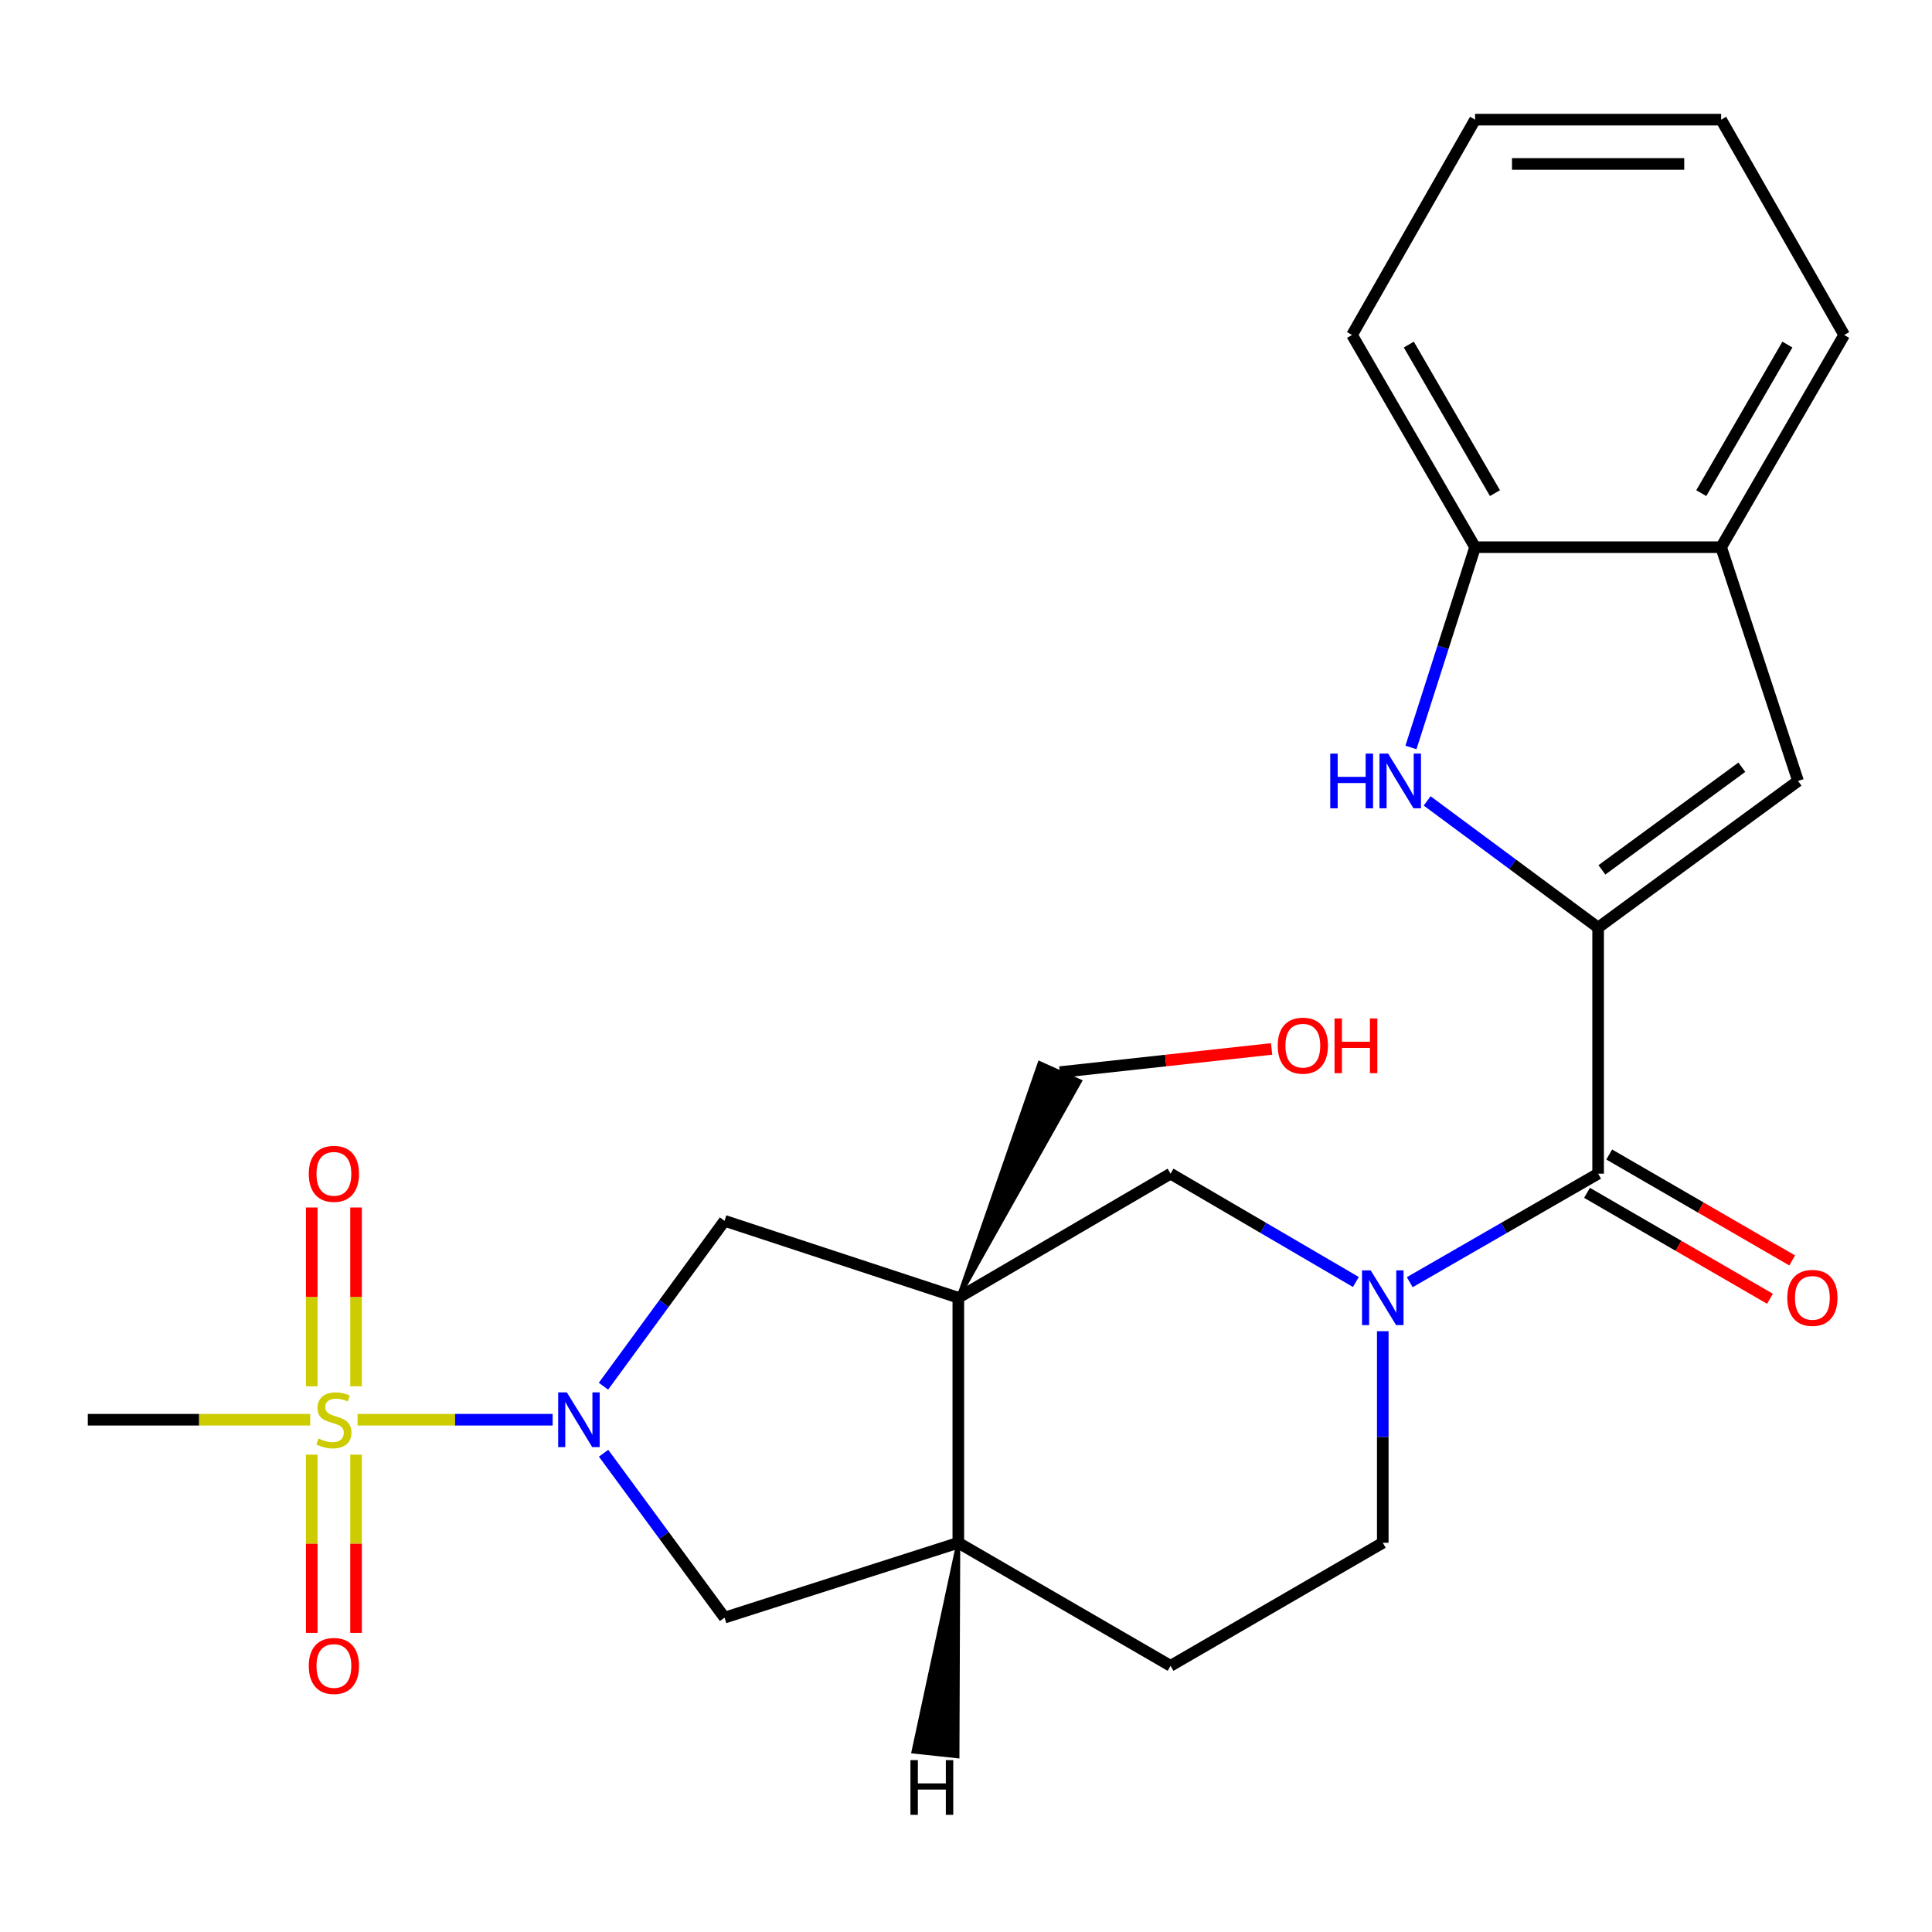 <?xml version='1.0' encoding='iso-8859-1'?>
<svg version='1.1' baseProfile='full'
              xmlns='http://www.w3.org/2000/svg'
                      xmlns:rdkit='http://www.rdkit.org/xml'
                      xmlns:xlink='http://www.w3.org/1999/xlink'
                  xml:space='preserve'
width='1000px' height='1000px' viewBox='0 0 1000 1000'>
<!-- END OF HEADER -->
<rect style='opacity:1.0;fill:#FFFFFF;stroke:none' width='1000' height='1000' x='0' y='0'> </rect>
<path class='bond-1' d='M 185.078,734.85 L 235.563,734.85' style='fill:none;fill-rule:evenodd;stroke:#CCCC00;stroke-width:6px;stroke-linecap:butt;stroke-linejoin:miter;stroke-opacity:1' />
<path class='bond-1' d='M 235.563,734.85 L 286.049,734.85' style='fill:none;fill-rule:evenodd;stroke:#0000FF;stroke-width:6px;stroke-linecap:butt;stroke-linejoin:miter;stroke-opacity:1' />
<path class='bond-13' d='M 184.294,717.546 L 184.294,671.274' style='fill:none;fill-rule:evenodd;stroke:#CCCC00;stroke-width:6px;stroke-linecap:butt;stroke-linejoin:miter;stroke-opacity:1' />
<path class='bond-13' d='M 184.294,671.274 L 184.294,625.001' style='fill:none;fill-rule:evenodd;stroke:#FF0000;stroke-width:6px;stroke-linecap:butt;stroke-linejoin:miter;stroke-opacity:1' />
<path class='bond-13' d='M 161.362,717.546 L 161.362,671.274' style='fill:none;fill-rule:evenodd;stroke:#CCCC00;stroke-width:6px;stroke-linecap:butt;stroke-linejoin:miter;stroke-opacity:1' />
<path class='bond-13' d='M 161.362,671.274 L 161.362,625.001' style='fill:none;fill-rule:evenodd;stroke:#FF0000;stroke-width:6px;stroke-linecap:butt;stroke-linejoin:miter;stroke-opacity:1' />
<path class='bond-14' d='M 161.362,752.915 L 161.362,799.043' style='fill:none;fill-rule:evenodd;stroke:#CCCC00;stroke-width:6px;stroke-linecap:butt;stroke-linejoin:miter;stroke-opacity:1' />
<path class='bond-14' d='M 161.362,799.043 L 161.362,845.171' style='fill:none;fill-rule:evenodd;stroke:#FF0000;stroke-width:6px;stroke-linecap:butt;stroke-linejoin:miter;stroke-opacity:1' />
<path class='bond-14' d='M 184.294,752.915 L 184.294,799.043' style='fill:none;fill-rule:evenodd;stroke:#CCCC00;stroke-width:6px;stroke-linecap:butt;stroke-linejoin:miter;stroke-opacity:1' />
<path class='bond-14' d='M 184.294,799.043 L 184.294,845.171' style='fill:none;fill-rule:evenodd;stroke:#FF0000;stroke-width:6px;stroke-linecap:butt;stroke-linejoin:miter;stroke-opacity:1' />
<path class='bond-19' d='M 160.563,734.85 L 103.009,734.85' style='fill:none;fill-rule:evenodd;stroke:#CCCC00;stroke-width:6px;stroke-linecap:butt;stroke-linejoin:miter;stroke-opacity:1' />
<path class='bond-19' d='M 103.009,734.85 L 45.455,734.85' style='fill:none;fill-rule:evenodd;stroke:#000000;stroke-width:6px;stroke-linecap:butt;stroke-linejoin:miter;stroke-opacity:1' />
<path class='bond-0' d='M 827.185,480.117 L 827.185,607.49' style='fill:none;fill-rule:evenodd;stroke:#000000;stroke-width:6px;stroke-linecap:butt;stroke-linejoin:miter;stroke-opacity:1' />
<path class='bond-5' d='M 827.185,480.117 L 782.934,447.33' style='fill:none;fill-rule:evenodd;stroke:#000000;stroke-width:6px;stroke-linecap:butt;stroke-linejoin:miter;stroke-opacity:1' />
<path class='bond-5' d='M 782.934,447.33 L 738.684,414.544' style='fill:none;fill-rule:evenodd;stroke:#0000FF;stroke-width:6px;stroke-linecap:butt;stroke-linejoin:miter;stroke-opacity:1' />
<path class='bond-6' d='M 827.185,480.117 L 930.658,404.225' style='fill:none;fill-rule:evenodd;stroke:#000000;stroke-width:6px;stroke-linecap:butt;stroke-linejoin:miter;stroke-opacity:1' />
<path class='bond-6' d='M 829.144,450.242 L 901.575,397.118' style='fill:none;fill-rule:evenodd;stroke:#000000;stroke-width:6px;stroke-linecap:butt;stroke-linejoin:miter;stroke-opacity:1' />
<path class='bond-7' d='M 312.353,717.5 L 343.688,674.693' style='fill:none;fill-rule:evenodd;stroke:#0000FF;stroke-width:6px;stroke-linecap:butt;stroke-linejoin:miter;stroke-opacity:1' />
<path class='bond-7' d='M 343.688,674.693 L 375.022,631.887' style='fill:none;fill-rule:evenodd;stroke:#000000;stroke-width:6px;stroke-linecap:butt;stroke-linejoin:miter;stroke-opacity:1' />
<path class='bond-10' d='M 312.412,752.189 L 343.717,794.734' style='fill:none;fill-rule:evenodd;stroke:#0000FF;stroke-width:6px;stroke-linecap:butt;stroke-linejoin:miter;stroke-opacity:1' />
<path class='bond-10' d='M 343.717,794.734 L 375.022,837.279' style='fill:none;fill-rule:evenodd;stroke:#000000;stroke-width:6px;stroke-linecap:butt;stroke-linejoin:miter;stroke-opacity:1' />
<path class='bond-2' d='M 496.025,671.699 L 375.022,631.887' style='fill:none;fill-rule:evenodd;stroke:#000000;stroke-width:6px;stroke-linecap:butt;stroke-linejoin:miter;stroke-opacity:1' />
<path class='bond-8' d='M 496.025,671.699 L 605.881,607.49' style='fill:none;fill-rule:evenodd;stroke:#000000;stroke-width:6px;stroke-linecap:butt;stroke-linejoin:miter;stroke-opacity:1' />
<path class='bond-18' d='M 496.025,671.699 L 559.008,559.642 L 538.095,550.234 Z' style='fill:#000000;fill-rule:evenodd;fill-opacity:1;stroke:#000000;stroke-width:2px;stroke-linecap:butt;stroke-linejoin:miter;stroke-opacity:1;' />
<path class='bond-25' d='M 496.025,671.699 L 496.025,798.537' style='fill:none;fill-rule:evenodd;stroke:#000000;stroke-width:6px;stroke-linecap:butt;stroke-linejoin:miter;stroke-opacity:1' />
<path class='bond-3' d='M 701.803,663.561 L 653.842,635.526' style='fill:none;fill-rule:evenodd;stroke:#0000FF;stroke-width:6px;stroke-linecap:butt;stroke-linejoin:miter;stroke-opacity:1' />
<path class='bond-3' d='M 653.842,635.526 L 605.881,607.49' style='fill:none;fill-rule:evenodd;stroke:#000000;stroke-width:6px;stroke-linecap:butt;stroke-linejoin:miter;stroke-opacity:1' />
<path class='bond-4' d='M 729.68,663.659 L 778.432,635.575' style='fill:none;fill-rule:evenodd;stroke:#0000FF;stroke-width:6px;stroke-linecap:butt;stroke-linejoin:miter;stroke-opacity:1' />
<path class='bond-4' d='M 778.432,635.575 L 827.185,607.49' style='fill:none;fill-rule:evenodd;stroke:#000000;stroke-width:6px;stroke-linecap:butt;stroke-linejoin:miter;stroke-opacity:1' />
<path class='bond-26' d='M 715.724,689.03 L 715.724,743.783' style='fill:none;fill-rule:evenodd;stroke:#0000FF;stroke-width:6px;stroke-linecap:butt;stroke-linejoin:miter;stroke-opacity:1' />
<path class='bond-26' d='M 715.724,743.783 L 715.724,798.537' style='fill:none;fill-rule:evenodd;stroke:#000000;stroke-width:6px;stroke-linecap:butt;stroke-linejoin:miter;stroke-opacity:1' />
<path class='bond-16' d='M 821.44,617.413 L 868.788,644.826' style='fill:none;fill-rule:evenodd;stroke:#000000;stroke-width:6px;stroke-linecap:butt;stroke-linejoin:miter;stroke-opacity:1' />
<path class='bond-16' d='M 868.788,644.826 L 916.137,672.24' style='fill:none;fill-rule:evenodd;stroke:#FF0000;stroke-width:6px;stroke-linecap:butt;stroke-linejoin:miter;stroke-opacity:1' />
<path class='bond-16' d='M 832.93,597.567 L 880.279,624.981' style='fill:none;fill-rule:evenodd;stroke:#000000;stroke-width:6px;stroke-linecap:butt;stroke-linejoin:miter;stroke-opacity:1' />
<path class='bond-16' d='M 880.279,624.981 L 927.627,652.394' style='fill:none;fill-rule:evenodd;stroke:#FF0000;stroke-width:6px;stroke-linecap:butt;stroke-linejoin:miter;stroke-opacity:1' />
<path class='bond-11' d='M 730.307,386.889 L 746.903,335.056' style='fill:none;fill-rule:evenodd;stroke:#0000FF;stroke-width:6px;stroke-linecap:butt;stroke-linejoin:miter;stroke-opacity:1' />
<path class='bond-11' d='M 746.903,335.056 L 763.499,283.222' style='fill:none;fill-rule:evenodd;stroke:#000000;stroke-width:6px;stroke-linecap:butt;stroke-linejoin:miter;stroke-opacity:1' />
<path class='bond-12' d='M 930.658,404.225 L 890.859,283.222' style='fill:none;fill-rule:evenodd;stroke:#000000;stroke-width:6px;stroke-linecap:butt;stroke-linejoin:miter;stroke-opacity:1' />
<path class='bond-9' d='M 496.025,798.537 L 375.022,837.279' style='fill:none;fill-rule:evenodd;stroke:#000000;stroke-width:6px;stroke-linecap:butt;stroke-linejoin:miter;stroke-opacity:1' />
<path class='bond-17' d='M 496.025,798.537 L 605.881,862.223' style='fill:none;fill-rule:evenodd;stroke:#000000;stroke-width:6px;stroke-linecap:butt;stroke-linejoin:miter;stroke-opacity:1' />
<path class='bond-29' d='M 496.025,798.537 L 472.8,906.618 L 495.599,909.085 Z' style='fill:#000000;fill-rule:evenodd;fill-opacity:1;stroke:#000000;stroke-width:2px;stroke-linecap:butt;stroke-linejoin:miter;stroke-opacity:1;' />
<path class='bond-21' d='M 763.499,283.222 L 699.812,173.379' style='fill:none;fill-rule:evenodd;stroke:#000000;stroke-width:6px;stroke-linecap:butt;stroke-linejoin:miter;stroke-opacity:1' />
<path class='bond-21' d='M 773.784,255.244 L 729.203,178.353' style='fill:none;fill-rule:evenodd;stroke:#000000;stroke-width:6px;stroke-linecap:butt;stroke-linejoin:miter;stroke-opacity:1' />
<path class='bond-27' d='M 763.499,283.222 L 890.859,283.222' style='fill:none;fill-rule:evenodd;stroke:#000000;stroke-width:6px;stroke-linecap:butt;stroke-linejoin:miter;stroke-opacity:1' />
<path class='bond-22' d='M 890.859,283.222 L 954.545,173.379' style='fill:none;fill-rule:evenodd;stroke:#000000;stroke-width:6px;stroke-linecap:butt;stroke-linejoin:miter;stroke-opacity:1' />
<path class='bond-22' d='M 880.573,255.244 L 925.154,178.353' style='fill:none;fill-rule:evenodd;stroke:#000000;stroke-width:6px;stroke-linecap:butt;stroke-linejoin:miter;stroke-opacity:1' />
<path class='bond-15' d='M 715.724,798.537 L 605.881,862.223' style='fill:none;fill-rule:evenodd;stroke:#000000;stroke-width:6px;stroke-linecap:butt;stroke-linejoin:miter;stroke-opacity:1' />
<path class='bond-20' d='M 548.552,554.938 L 603.366,548.931' style='fill:none;fill-rule:evenodd;stroke:#000000;stroke-width:6px;stroke-linecap:butt;stroke-linejoin:miter;stroke-opacity:1' />
<path class='bond-20' d='M 603.366,548.931 L 658.181,542.925' style='fill:none;fill-rule:evenodd;stroke:#FF0000;stroke-width:6px;stroke-linecap:butt;stroke-linejoin:miter;stroke-opacity:1' />
<path class='bond-24' d='M 699.812,173.379 L 763.499,61.931' style='fill:none;fill-rule:evenodd;stroke:#000000;stroke-width:6px;stroke-linecap:butt;stroke-linejoin:miter;stroke-opacity:1' />
<path class='bond-23' d='M 954.545,173.379 L 890.859,61.931' style='fill:none;fill-rule:evenodd;stroke:#000000;stroke-width:6px;stroke-linecap:butt;stroke-linejoin:miter;stroke-opacity:1' />
<path class='bond-28' d='M 890.859,61.931 L 763.499,61.931' style='fill:none;fill-rule:evenodd;stroke:#000000;stroke-width:6px;stroke-linecap:butt;stroke-linejoin:miter;stroke-opacity:1' />
<path class='bond-28' d='M 871.755,84.863 L 782.603,84.863' style='fill:none;fill-rule:evenodd;stroke:#000000;stroke-width:6px;stroke-linecap:butt;stroke-linejoin:miter;stroke-opacity:1' />
<path  class='atom-0' d='M 164.828 744.57
Q 165.148 744.69, 166.468 745.25
Q 167.788 745.81, 169.228 746.17
Q 170.708 746.49, 172.148 746.49
Q 174.828 746.49, 176.388 745.21
Q 177.948 743.89, 177.948 741.61
Q 177.948 740.05, 177.148 739.09
Q 176.388 738.13, 175.188 737.61
Q 173.988 737.09, 171.988 736.49
Q 169.468 735.73, 167.948 735.01
Q 166.468 734.29, 165.388 732.77
Q 164.348 731.25, 164.348 728.69
Q 164.348 725.13, 166.748 722.93
Q 169.188 720.73, 173.988 720.73
Q 177.268 720.73, 180.988 722.29
L 180.068 725.37
Q 176.668 723.97, 174.108 723.97
Q 171.348 723.97, 169.828 725.13
Q 168.308 726.25, 168.348 728.21
Q 168.348 729.73, 169.108 730.65
Q 169.908 731.57, 171.028 732.09
Q 172.188 732.61, 174.108 733.21
Q 176.668 734.01, 178.188 734.81
Q 179.708 735.61, 180.788 737.25
Q 181.908 738.85, 181.908 741.61
Q 181.908 745.53, 179.268 747.65
Q 176.668 749.73, 172.308 749.73
Q 169.788 749.73, 167.868 749.17
Q 165.988 748.65, 163.748 747.73
L 164.828 744.57
' fill='#CCCC00'/>
<path  class='atom-2' d='M 293.393 720.69
L 302.673 735.69
Q 303.593 737.17, 305.073 739.85
Q 306.553 742.53, 306.633 742.69
L 306.633 720.69
L 310.393 720.69
L 310.393 749.01
L 306.513 749.01
L 296.553 732.61
Q 295.393 730.69, 294.153 728.49
Q 292.953 726.29, 292.593 725.61
L 292.593 749.01
L 288.913 749.01
L 288.913 720.69
L 293.393 720.69
' fill='#0000FF'/>
<path  class='atom-4' d='M 709.464 657.539
L 718.744 672.539
Q 719.664 674.019, 721.144 676.699
Q 722.624 679.379, 722.704 679.539
L 722.704 657.539
L 726.464 657.539
L 726.464 685.859
L 722.584 685.859
L 712.624 669.459
Q 711.464 667.539, 710.224 665.339
Q 709.024 663.139, 708.664 662.459
L 708.664 685.859
L 704.984 685.859
L 704.984 657.539
L 709.464 657.539
' fill='#0000FF'/>
<path  class='atom-6' d='M 688.537 390.065
L 692.377 390.065
L 692.377 402.105
L 706.857 402.105
L 706.857 390.065
L 710.697 390.065
L 710.697 418.385
L 706.857 418.385
L 706.857 405.305
L 692.377 405.305
L 692.377 418.385
L 688.537 418.385
L 688.537 390.065
' fill='#0000FF'/>
<path  class='atom-6' d='M 718.497 390.065
L 727.777 405.065
Q 728.697 406.545, 730.177 409.225
Q 731.657 411.905, 731.737 412.065
L 731.737 390.065
L 735.497 390.065
L 735.497 418.385
L 731.617 418.385
L 721.657 401.985
Q 720.497 400.065, 719.257 397.865
Q 718.057 395.665, 717.697 394.985
L 717.697 418.385
L 714.017 418.385
L 714.017 390.065
L 718.497 390.065
' fill='#0000FF'/>
<path  class='atom-14' d='M 159.828 607.57
Q 159.828 600.77, 163.188 596.97
Q 166.548 593.17, 172.828 593.17
Q 179.108 593.17, 182.468 596.97
Q 185.828 600.77, 185.828 607.57
Q 185.828 614.45, 182.428 618.37
Q 179.028 622.25, 172.828 622.25
Q 166.588 622.25, 163.188 618.37
Q 159.828 614.49, 159.828 607.57
M 172.828 619.05
Q 177.148 619.05, 179.468 616.17
Q 181.828 613.25, 181.828 607.57
Q 181.828 602.01, 179.468 599.21
Q 177.148 596.37, 172.828 596.37
Q 168.508 596.37, 166.148 599.17
Q 163.828 601.97, 163.828 607.57
Q 163.828 613.29, 166.148 616.17
Q 168.508 619.05, 172.828 619.05
' fill='#FF0000'/>
<path  class='atom-15' d='M 159.828 862.303
Q 159.828 855.503, 163.188 851.703
Q 166.548 847.903, 172.828 847.903
Q 179.108 847.903, 182.468 851.703
Q 185.828 855.503, 185.828 862.303
Q 185.828 869.183, 182.428 873.103
Q 179.028 876.983, 172.828 876.983
Q 166.588 876.983, 163.188 873.103
Q 159.828 869.223, 159.828 862.303
M 172.828 873.783
Q 177.148 873.783, 179.468 870.903
Q 181.828 867.983, 181.828 862.303
Q 181.828 856.743, 179.468 853.943
Q 177.148 851.103, 172.828 851.103
Q 168.508 851.103, 166.148 853.903
Q 163.828 856.703, 163.828 862.303
Q 163.828 868.023, 166.148 870.903
Q 168.508 873.783, 172.828 873.783
' fill='#FF0000'/>
<path  class='atom-17' d='M 925.086 671.779
Q 925.086 664.979, 928.446 661.179
Q 931.806 657.379, 938.086 657.379
Q 944.366 657.379, 947.726 661.179
Q 951.086 664.979, 951.086 671.779
Q 951.086 678.659, 947.686 682.579
Q 944.286 686.459, 938.086 686.459
Q 931.846 686.459, 928.446 682.579
Q 925.086 678.699, 925.086 671.779
M 938.086 683.259
Q 942.406 683.259, 944.726 680.379
Q 947.086 677.459, 947.086 671.779
Q 947.086 666.219, 944.726 663.419
Q 942.406 660.579, 938.086 660.579
Q 933.766 660.579, 931.406 663.379
Q 929.086 666.179, 929.086 671.779
Q 929.086 677.499, 931.406 680.379
Q 933.766 683.259, 938.086 683.259
' fill='#FF0000'/>
<path  class='atom-21' d='M 661.345 541.233
Q 661.345 534.433, 664.705 530.633
Q 668.065 526.833, 674.345 526.833
Q 680.625 526.833, 683.985 530.633
Q 687.345 534.433, 687.345 541.233
Q 687.345 548.113, 683.945 552.033
Q 680.545 555.913, 674.345 555.913
Q 668.105 555.913, 664.705 552.033
Q 661.345 548.153, 661.345 541.233
M 674.345 552.713
Q 678.665 552.713, 680.985 549.833
Q 683.345 546.913, 683.345 541.233
Q 683.345 535.673, 680.985 532.873
Q 678.665 530.033, 674.345 530.033
Q 670.025 530.033, 667.665 532.833
Q 665.345 535.633, 665.345 541.233
Q 665.345 546.953, 667.665 549.833
Q 670.025 552.713, 674.345 552.713
' fill='#FF0000'/>
<path  class='atom-21' d='M 690.745 527.153
L 694.585 527.153
L 694.585 539.193
L 709.065 539.193
L 709.065 527.153
L 712.905 527.153
L 712.905 555.473
L 709.065 555.473
L 709.065 542.393
L 694.585 542.393
L 694.585 555.473
L 690.745 555.473
L 690.745 527.153
' fill='#FF0000'/>
<path  class='atom-26' d='M 471.243 911.036
L 475.083 911.036
L 475.083 923.076
L 489.563 923.076
L 489.563 911.036
L 493.403 911.036
L 493.403 939.356
L 489.563 939.356
L 489.563 926.276
L 475.083 926.276
L 475.083 939.356
L 471.243 939.356
L 471.243 911.036
' fill='#000000'/>
</svg>
